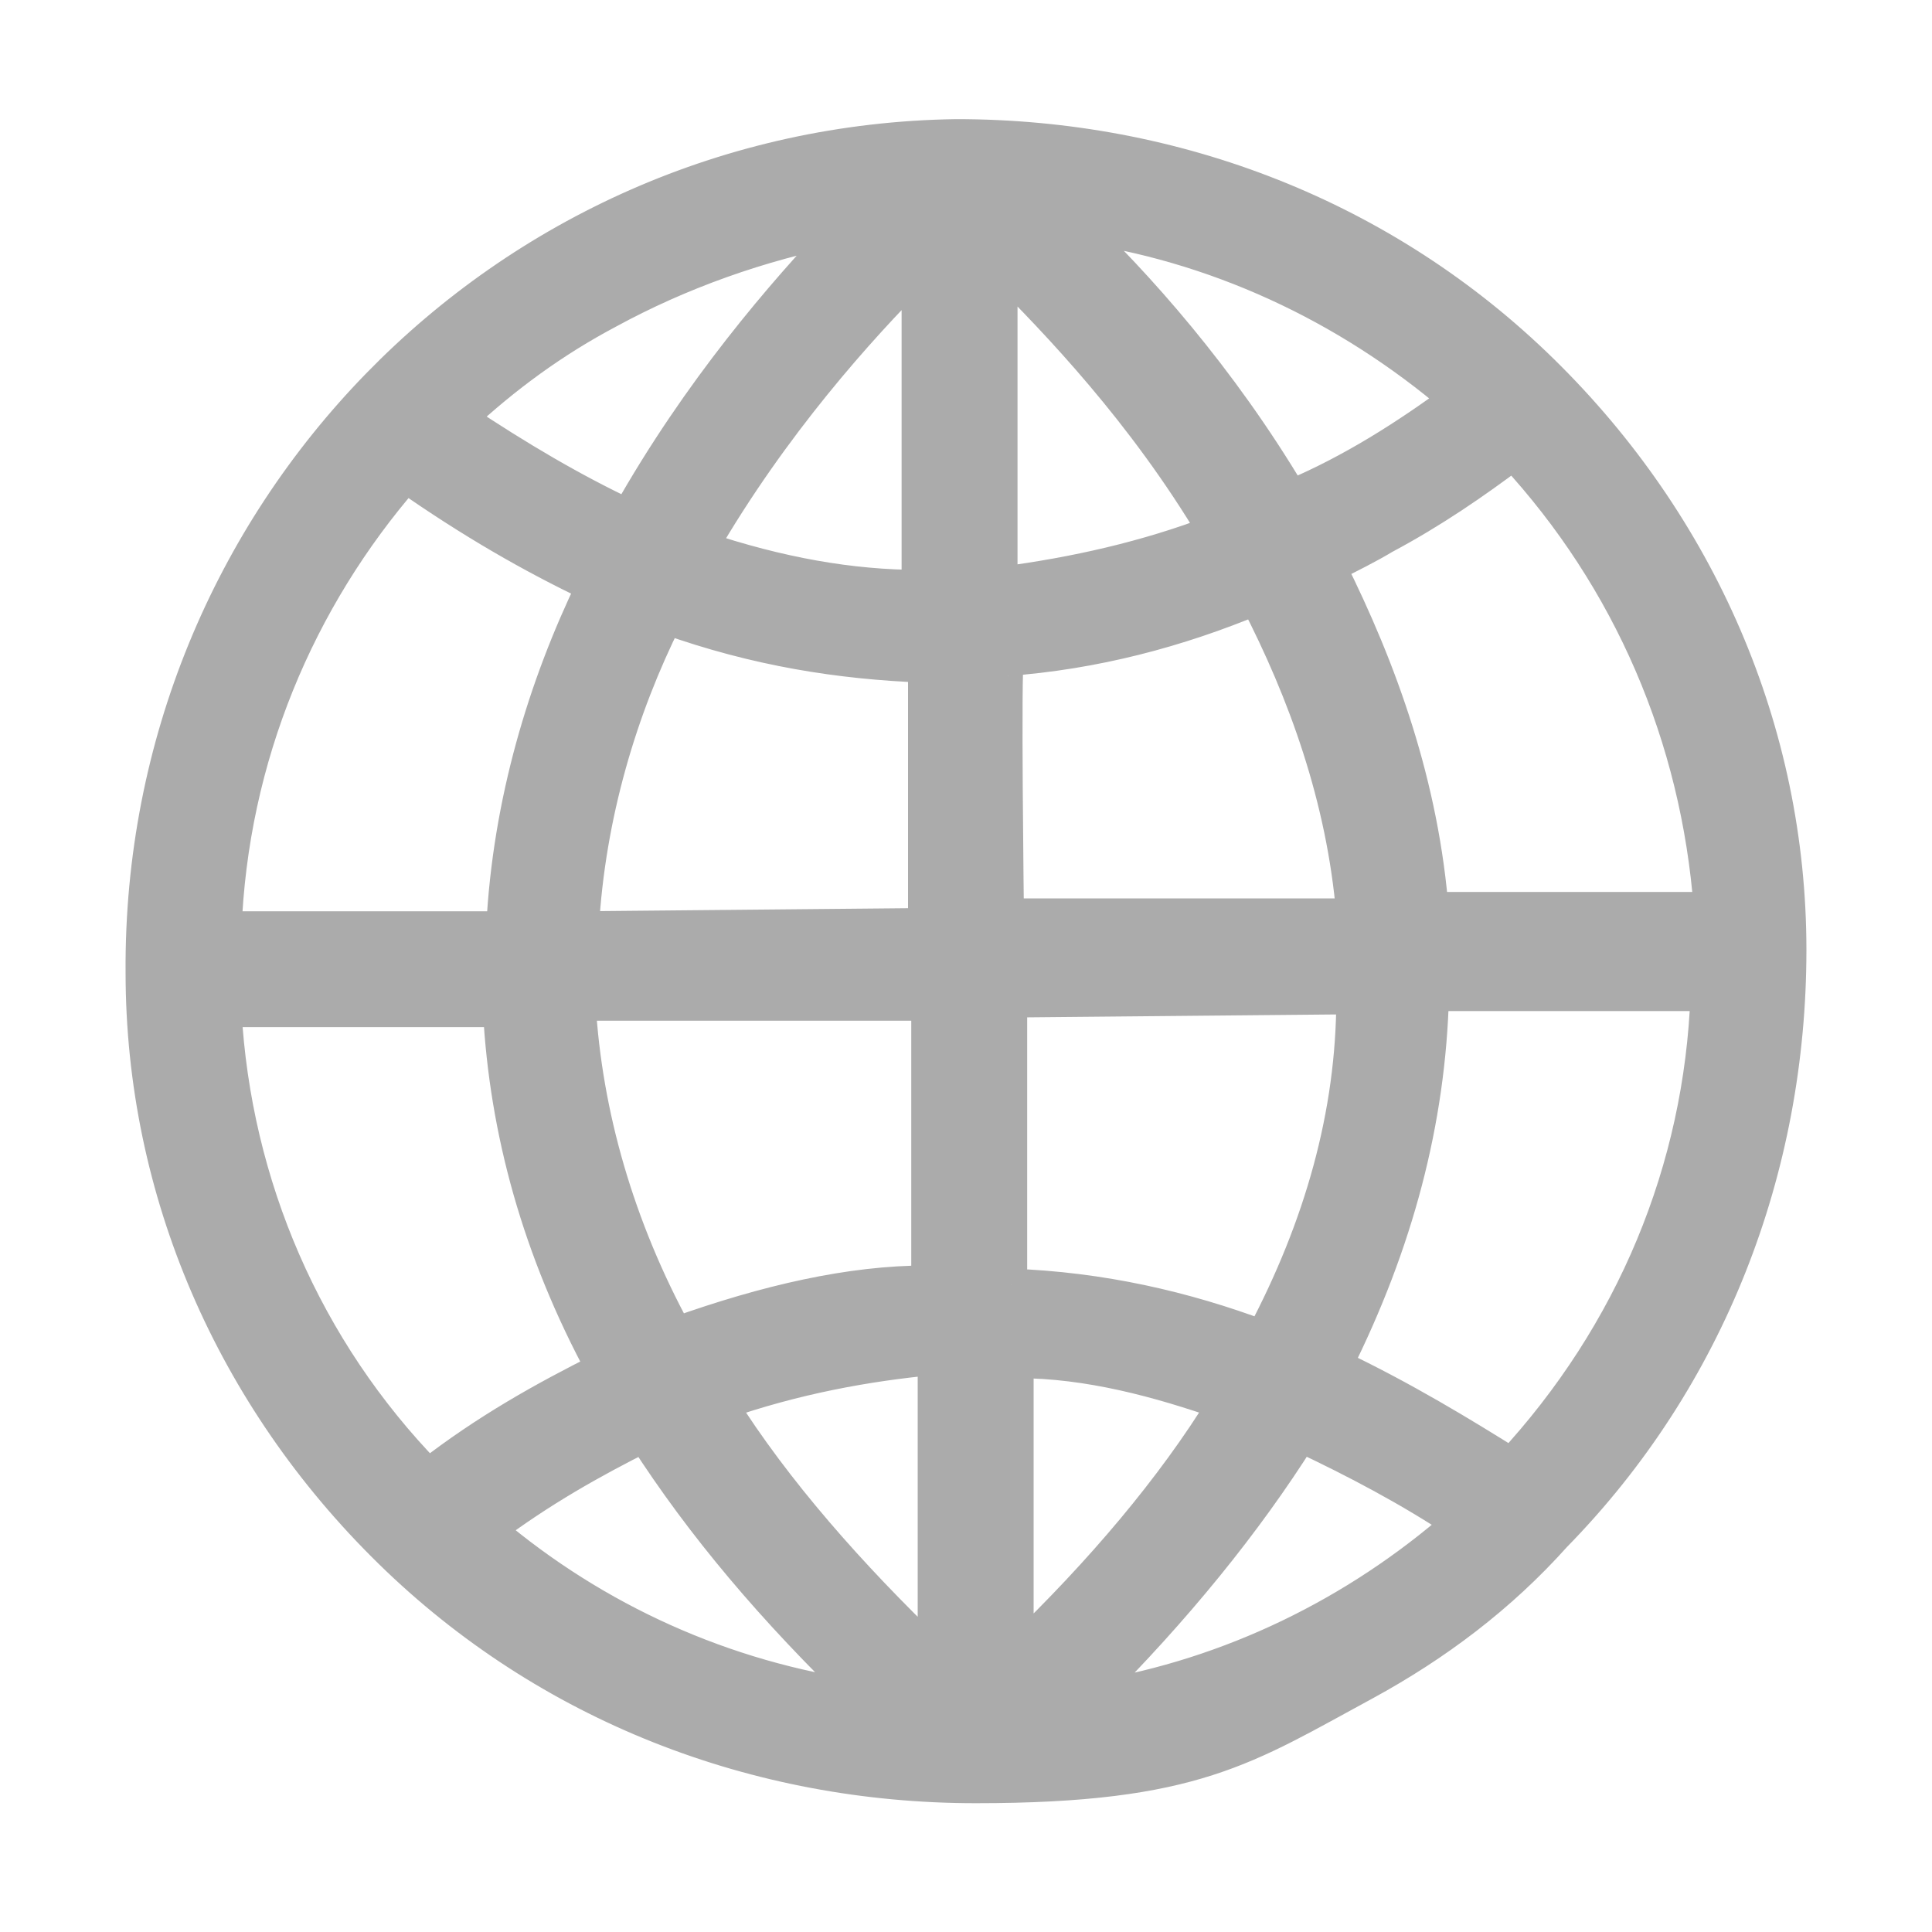 <?xml version="1.0" encoding="UTF-8"?>
<svg xmlns="http://www.w3.org/2000/svg" version="1.1" viewBox="0 0 60 60">
  <defs>
    <style>
      .cls-1 {
        fill: #ababab;
        stroke: #ababab;
        stroke-miterlimit: 10;
      }
    </style>
  </defs>
  <!-- Generator: Adobe Illustrator 28.7.5, SVG Export Plug-In . SVG Version: 1.2.0 Build 176)  -->
  <g>
    <g id="_xB7__xB9_ÀÌ_xBE_î_x5F_1">
      <path class="cls-1" d="M47.9,11.5c-4.9-4.8-11.4-7.3-18.2-7.3-14.1.2-25.4,11.8-25.3,26,0,6.8,2.8,13.2,7.7,18,4.9,4.8,11.4,7.3,18.2,7.3s8.4-1.2,12.1-3.2c2.2-1.2,4.2-2.7,5.9-4.6,4.8-4.9,7.3-11.4,7.3-18.2s-2.8-13.2-7.7-18ZM7,28.9c.2-5.4,2.3-10.3,5.6-14.1,2,1.4,3.9,2.5,5.8,3.4-1.5,3.1-2.6,6.7-2.8,10.6H7ZM20.7,19.2c2.8,1,5.4,1.4,8,1.5v8c.1,0-10.6.1-10.6.1.2-3.5,1.2-6.8,2.6-9.6ZM31.2,20.5c2.8-.2,5.4-.9,7.8-1.9,1.5,2.9,2.7,6.2,3,9.8h-10.7c0,.1-.1-7.9,0-7.9ZM31.1,18.1v-9.8c1.7,1.7,4.4,4.5,6.6,8.2-2.1.8-4.3,1.3-6.6,1.6ZM33.3,7c4.4.6,8.5,2.5,11.9,5.4-1.5,1.1-3.2,2.2-5.1,3-2.2-3.7-4.8-6.6-6.8-8.5h0ZM28.6,18.2c-2.2,0-4.4-.4-6.8-1.2,2.2-3.8,4.9-6.8,6.7-8.6v9.8h.1ZM28.8,31.1v8.7c-2.4,0-5,.6-7.8,1.6-1.8-3.3-2.8-6.8-3-10.2h10.8ZM29,42.3v9.1c-2.6-2.5-4.9-5.1-6.6-7.8,2.3-.8,4.5-1.2,6.6-1.4h0ZM26.8,52.7c-4.3-.6-8.3-2.4-11.6-5.2,1.6-1.2,3.2-2.1,4.8-2.9,1.8,2.8,4,5.4,6.8,8.1ZM31.6,51.4v-9.1c2.2,0,4.4.6,6.4,1.3-1.6,2.6-3.8,5.2-6.4,7.7h0ZM31.4,39.9v-8.8c-.1,0,10.6-.1,10.6-.1,0,3.6-1,7.1-2.8,10.5-2.4-.9-5-1.5-7.8-1.6ZM44.5,28.4c-.3-4-1.6-7.6-3.2-10.8.6-.3,1.2-.6,1.7-.9,1.5-.8,2.8-1.7,4-2.6,3.6,3.9,5.7,8.8,6.1,14.1h-8.6v.2ZM26.2,7.1c-1.9,2-4.5,5-6.7,8.9-1.7-.8-3.4-1.8-5.2-3,1.4-1.3,2.9-2.4,4.6-3.3,2.2-1.2,4.7-2.1,7.3-2.6ZM7,31.4h8.5c.2,3.7,1.2,7.4,3.2,11.1-1.8.9-3.6,1.9-5.4,3.3-3.8-3.9-6-9-6.3-14.4ZM33.9,52.6c2.6-2.6,4.8-5.3,6.5-8,1.7.8,3.4,1.7,4.9,2.7-3.2,2.8-7.1,4.7-11.3,5.4h-.1ZM47,45.5c-1.6-1-3.4-2.1-5.5-3.1,1.9-3.8,2.9-7.6,3-11.5h8.5c-.2,5.4-2.3,10.5-6.1,14.6h0Z"/>
    </g>
  </g>
</svg>
